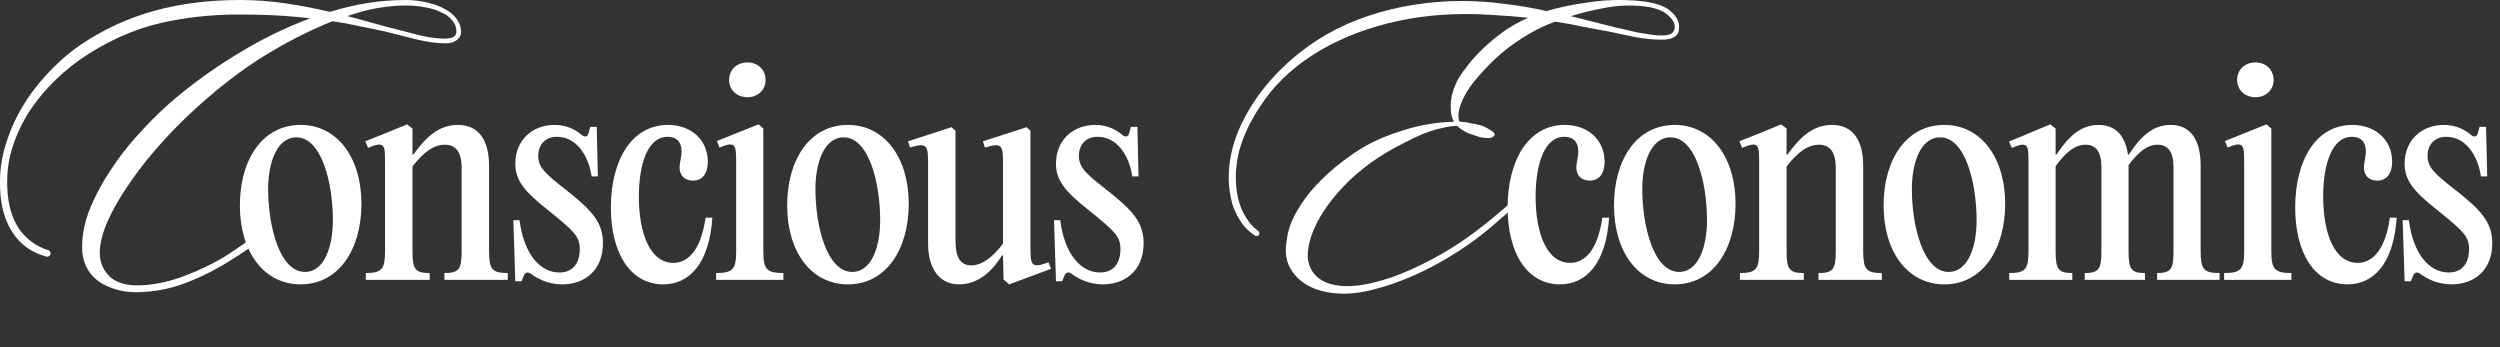<svg width="367" height="51" viewBox="0 0 367 51" fill="none" xmlns="http://www.w3.org/2000/svg">
<rect x="0" y="0" width="367" height="51" fill="#333333" stroke="none"/>
<path d="M228.997 41.744C224.142 41.744 221.319 37.096 221.319 30.456C221.319 23.567 224.349 18.338 229.703 18.338C233.189 18.338 235.554 20.62 235.554 23.733C235.554 25.476 234.766 26.514 233.355 26.514C232.068 26.514 231.404 25.642 231.404 24.605C231.404 23.899 231.695 23.069 231.695 22.198C231.695 20.787 230.906 20.081 229.661 20.081C226.673 20.081 225.428 24.189 225.428 28.879C225.428 34.274 227.088 38.59 230.491 38.59C232.359 38.59 234.475 37.179 235.222 31.95H236.218C235.762 38.839 232.732 41.744 228.997 41.744ZM245.857 41.744C240.462 41.744 236.934 36.972 236.934 30.166C236.934 23.484 240.213 18.338 245.857 18.338C251.21 18.338 254.779 23.11 254.779 29.917C254.779 36.598 251.459 41.744 245.857 41.744ZM246.479 39.918C249.426 39.918 250.588 36.017 250.588 32.365C250.588 26.721 248.886 20.164 245.234 20.164C242.288 20.164 241.084 24.065 241.084 27.717C241.084 33.361 242.827 39.918 246.479 39.918ZM255.422 41.08V40.084C257.829 40.084 258.244 39.462 258.244 36.806V24.023C258.244 21.243 258.244 20.662 255.754 21.7L255.339 20.745L258.659 19.417L261.481 18.255L262.27 18.877V22.695H262.395C264.262 20.122 266.13 18.338 268.952 18.338C271.898 18.338 273.517 20.454 273.517 24.355V36.806C273.517 39.462 273.89 40.084 276.256 40.084V41.08H266.96V40.084C269.159 40.084 269.491 39.462 269.491 36.806V24.605C269.491 22.322 268.62 21.243 267.043 21.243C265.341 21.243 263.847 22.405 262.27 24.439V36.806C262.27 39.462 262.602 40.084 264.802 40.084V41.08H255.422ZM285.435 41.744C280.04 41.744 276.512 36.972 276.512 30.166C276.512 23.484 279.791 18.338 285.435 18.338C290.788 18.338 294.358 23.11 294.358 29.917C294.358 36.598 291.037 41.744 285.435 41.744ZM286.057 39.918C289.004 39.918 290.166 36.017 290.166 32.365C290.166 26.721 288.464 20.164 284.812 20.164C281.866 20.164 280.662 24.065 280.662 27.717C280.662 33.361 282.405 39.918 286.057 39.918ZM323.055 24.314V36.806C323.055 39.462 323.428 40.084 325.836 40.084V41.08H316.664V40.084C318.739 40.084 319.071 39.462 319.071 36.806V24.521C319.071 22.28 318.241 21.243 316.747 21.243C315.253 21.243 313.925 22.28 312.472 24.231V24.314V36.806C312.472 39.462 312.804 40.084 314.879 40.084V41.08H306.04V40.084C308.156 40.084 308.488 39.462 308.488 36.806V24.521C308.488 22.28 307.658 21.243 306.164 21.243C304.629 21.243 303.259 22.322 301.765 24.397V36.806C301.765 39.462 302.097 40.084 304.214 40.084V41.08H294.959V40.084C297.408 40.084 297.781 39.462 297.781 36.806V24.023C297.781 21.243 297.781 20.703 295.332 21.7L294.917 20.787L300.977 18.255L301.765 18.877V22.695H301.89C303.467 20.33 305.251 18.338 308.073 18.338C310.522 18.338 311.974 19.873 312.389 22.695H312.514C314.049 20.33 315.834 18.338 318.656 18.338C321.561 18.338 323.055 20.496 323.055 24.314ZM331.108 14.271C329.531 14.271 328.41 13.192 328.41 11.739C328.41 10.245 329.531 9.166 331.108 9.166C332.643 9.166 333.764 10.245 333.764 11.739C333.764 13.192 332.643 14.271 331.108 14.271ZM333.432 18.877V36.806C333.432 39.462 333.847 40.084 336.378 40.084V41.08H326.501V40.084C329.033 40.084 329.448 39.462 329.448 36.806V24.023C329.448 21.243 329.406 20.662 326.999 21.658L326.626 20.703L332.726 18.255L333.432 18.877ZM344.611 41.744C339.755 41.744 336.933 37.096 336.933 30.456C336.933 23.567 339.963 18.338 345.316 18.338C348.802 18.338 351.168 20.62 351.168 23.733C351.168 25.476 350.379 26.514 348.968 26.514C347.682 26.514 347.018 25.642 347.018 24.605C347.018 23.899 347.308 23.069 347.308 22.198C347.308 20.787 346.52 20.081 345.275 20.081C342.287 20.081 341.042 24.189 341.042 28.879C341.042 34.274 342.702 38.59 346.105 38.59C347.972 38.59 350.089 37.179 350.836 31.95H351.832C351.375 38.839 348.346 41.744 344.611 41.744ZM359.888 41.744C357.772 41.744 356.236 40.873 355.365 40.25C354.825 39.835 354.493 39.96 354.244 40.458L353.912 41.288H352.999L352.709 32.324H353.622C354.244 37.262 356.61 40.001 359.473 40.001C361.424 40.001 362.462 38.673 362.462 36.557C362.462 34.689 361.59 33.901 357.73 30.788C354.203 28.008 352.999 26.389 352.999 24.023C352.999 20.579 355.489 18.338 358.768 18.338C360.635 18.338 361.922 19.126 362.669 19.749C363.209 20.247 363.624 20.039 363.748 19.541L363.997 18.628H364.952L365.118 25.891H364.205C363.707 22.654 361.881 20.081 359.1 20.081C357.44 20.081 356.361 21.201 356.361 22.861C356.361 24.605 357.44 25.517 360.345 27.8C364.08 30.747 365.865 32.531 365.865 35.685C365.865 39.794 363.084 41.744 359.888 41.744Z" fill="white"/>
<path d="M44.136 41.744C38.741 41.744 35.213 36.972 35.213 30.166C35.213 23.484 38.492 18.338 44.136 18.338C49.489 18.338 53.058 23.11 53.058 29.917C53.058 36.598 49.738 41.744 44.136 41.744ZM44.758 39.918C47.705 39.918 48.867 36.017 48.867 32.365C48.867 26.721 47.165 20.164 43.513 20.164C40.567 20.164 39.363 24.065 39.363 27.717C39.363 33.361 41.106 39.918 44.758 39.918ZM53.701 41.08V40.084C56.108 40.084 56.523 39.462 56.523 36.806V24.023C56.523 21.243 56.523 20.662 54.033 21.7L53.618 20.745L56.938 19.417L59.76 18.255L60.549 18.877V22.695H60.673C62.541 20.122 64.409 18.338 67.231 18.338C70.177 18.338 71.796 20.454 71.796 24.355V36.806C71.796 39.462 72.169 40.084 74.535 40.084V41.08H65.239V40.084C67.438 40.084 67.77 39.462 67.77 36.806V24.605C67.77 22.322 66.898 21.243 65.322 21.243C63.62 21.243 62.126 22.405 60.549 24.439V36.806C60.549 39.462 60.881 40.084 63.081 40.084V41.08H53.701ZM82.537 41.744C80.421 41.744 78.885 40.873 78.014 40.25C77.474 39.835 77.142 39.96 76.893 40.458L76.561 41.288H75.648L75.358 32.324H76.27C76.893 37.262 79.259 40.001 82.122 40.001C84.073 40.001 85.11 38.673 85.11 36.557C85.11 34.689 84.239 33.901 80.379 30.788C76.852 28.008 75.648 26.389 75.648 24.023C75.648 20.579 78.138 18.338 81.417 18.338C83.284 18.338 84.571 19.126 85.318 19.749C85.857 20.247 86.272 20.039 86.397 19.541L86.646 18.628H87.6L87.766 25.891H86.853C86.355 22.654 84.529 20.081 81.749 20.081C80.089 20.081 79.01 21.201 79.01 22.861C79.01 24.605 80.089 25.517 82.994 27.8C86.729 30.747 88.513 32.531 88.513 35.685C88.513 39.794 85.733 41.744 82.537 41.744ZM97.354 41.744C92.498 41.744 89.676 37.096 89.676 30.456C89.676 23.567 92.706 18.338 98.059 18.338C101.545 18.338 103.911 20.62 103.911 23.733C103.911 25.476 103.122 26.514 101.711 26.514C100.425 26.514 99.761 25.642 99.761 24.605C99.761 23.899 100.051 23.069 100.051 22.198C100.051 20.787 99.263 20.081 98.018 20.081C95.03 20.081 93.785 24.189 93.785 28.879C93.785 34.274 95.445 38.59 98.848 38.59C100.715 38.59 102.832 37.179 103.579 31.95H104.575C104.119 38.839 101.089 41.744 97.354 41.744ZM109.731 14.271C108.153 14.271 107.033 13.192 107.033 11.739C107.033 10.245 108.153 9.166 109.731 9.166C111.266 9.166 112.387 10.245 112.387 11.739C112.387 13.192 111.266 14.271 109.731 14.271ZM112.055 18.877V36.806C112.055 39.462 112.47 40.084 115.001 40.084V41.08H105.124V40.084C107.655 40.084 108.07 39.462 108.07 36.806V24.023C108.07 21.243 108.029 20.662 105.622 21.658L105.248 20.703L111.349 18.255L112.055 18.877ZM124.479 41.744C119.083 41.744 115.556 36.972 115.556 30.166C115.556 23.484 118.834 18.338 124.479 18.338C129.832 18.338 133.401 23.11 133.401 29.917C133.401 36.598 130.081 41.744 124.479 41.744ZM125.101 39.918C128.048 39.918 129.21 36.017 129.21 32.365C129.21 26.721 127.508 20.164 123.856 20.164C120.909 20.164 119.706 24.065 119.706 27.717C119.706 33.361 121.449 39.918 125.101 39.918ZM148.153 41.744L147.323 41.039L147.24 37.511L147.116 37.47C145.705 39.711 143.713 41.744 140.766 41.744C137.903 41.744 136.243 39.42 136.243 35.768V24.065C136.243 21.367 136.118 20.869 133.587 21.658L133.296 20.745L139.687 18.67L140.268 19.209V35.353C140.268 37.802 141.015 38.964 142.592 38.964C144.252 38.964 145.912 37.553 147.24 35.768V24.065C147.24 21.367 147.157 20.869 144.584 21.658L144.294 20.745L150.726 18.67L151.266 19.209V36.142C151.266 38.922 151.349 39.462 153.922 38.507L154.295 39.462L148.153 41.744ZM161.907 41.744C159.791 41.744 158.255 40.873 157.384 40.25C156.844 39.835 156.512 39.96 156.263 40.458L155.931 41.288H155.018L154.728 32.324H155.641C156.263 37.262 158.629 40.001 161.492 40.001C163.443 40.001 164.48 38.673 164.48 36.557C164.48 34.689 163.609 33.901 159.749 30.788C156.222 28.008 155.018 26.389 155.018 24.023C155.018 20.579 157.508 18.338 160.787 18.338C162.654 18.338 163.941 19.126 164.688 19.749C165.227 20.247 165.642 20.039 165.767 19.541L166.016 18.628H166.97L167.136 25.891H166.223C165.725 22.654 163.899 20.081 161.119 20.081C159.459 20.081 158.38 21.201 158.38 22.861C158.38 24.605 159.459 25.517 162.364 27.8C166.099 30.747 167.883 32.531 167.883 35.685C167.883 39.794 165.103 41.744 161.907 41.744Z" fill="white"/>
<g clip-path="url(#clip0_1_140)">
<path d="M37.352 35.276C37.411 35.019 37.488 34.756 37.578 34.485C36.925 34.976 36.261 35.462 35.587 35.934C35.582 35.937 35.579 35.94 35.574 35.943C34.902 36.415 34.222 36.877 33.532 37.331C31.62 38.536 29.523 39.575 27.237 40.448C26.395 40.775 25.562 41.048 24.739 41.263C23.366 41.624 22.017 41.828 20.693 41.882C20.433 41.892 20.183 41.895 19.939 41.89C19.695 41.884 19.461 41.871 19.235 41.847C18.834 41.807 18.468 41.738 18.12 41.651C17.682 41.536 17.284 41.388 16.928 41.194C16.612 41.019 16.328 40.814 16.078 40.575C15.242 39.739 14.772 38.743 14.666 37.589C14.65 37.424 14.645 37.257 14.645 37.084C14.645 35.714 15.062 34.113 15.893 32.284C16.203 31.599 16.556 30.901 16.949 30.192C17.342 29.483 17.778 28.764 18.253 28.031C18.569 27.542 18.906 27.049 19.259 26.549C19.612 26.04 19.979 25.532 20.361 25.023C20.743 24.513 21.139 24.006 21.55 23.496C21.962 22.986 22.384 22.479 22.825 21.97C23.265 21.46 23.717 20.953 24.184 20.443C26.096 18.364 28.111 16.413 30.229 14.584C31.352 13.601 32.486 12.669 33.63 11.788C34.395 11.198 35.162 10.633 35.937 10.089C36.325 9.818 36.713 9.55 37.103 9.29C37.881 8.767 38.667 8.267 39.455 7.79C42.254 6.117 44.991 4.715 47.662 3.584C48.044 3.422 48.423 3.266 48.803 3.117C49.467 3.212 50.107 3.316 50.728 3.428C50.853 3.451 50.978 3.473 51.102 3.497C51.708 3.611 52.294 3.733 52.855 3.863C53.112 3.913 53.367 3.964 53.619 4.014C54.309 4.152 54.976 4.288 55.613 4.426C55.905 4.487 56.189 4.551 56.471 4.612C56.638 4.654 56.805 4.697 56.978 4.739C57.32 4.824 57.673 4.914 58.037 5.005C58.945 5.233 59.919 5.474 60.958 5.735C61.165 5.788 61.372 5.836 61.573 5.881C62.991 6.199 64.281 6.359 65.444 6.359C65.755 6.359 66.042 6.321 66.302 6.25C66.562 6.178 66.796 6.069 67.003 5.923C67.117 5.841 67.218 5.751 67.303 5.658C67.475 5.472 67.59 5.262 67.645 5.034C67.674 4.92 67.688 4.8 67.688 4.675C67.688 4.588 67.685 4.5 67.677 4.412C67.627 3.807 67.401 3.252 67.003 2.743C66.589 2.161 66.004 1.683 65.258 1.309C64.905 1.102 64.515 0.919 64.09 0.765C63.666 0.611 63.201 0.478 62.704 0.374C62.205 0.25 61.693 0.157 61.162 0.093C60.631 0.032 60.087 0 59.526 0C59.07 0 58.611 0.008 58.154 0.027C57.697 0.045 57.235 0.072 56.776 0.109C55.857 0.181 54.933 0.289 54.01 0.435C53.547 0.507 53.086 0.589 52.621 0.68C51.694 0.86 50.765 1.081 49.831 1.335C49.363 1.463 48.899 1.598 48.431 1.744C47.393 1.495 46.334 1.266 45.254 1.059C44.173 0.852 43.071 0.664 41.951 0.499C41.401 0.417 40.846 0.342 40.291 0.281C39.737 0.22 39.176 0.167 38.616 0.125C38.056 0.082 37.49 0.053 36.925 0.032C36.359 0.011 35.791 0 35.218 0C30.731 0 26.576 0.52 22.753 1.558C18.93 2.597 15.335 4.237 11.971 6.483C11.347 6.903 10.739 7.354 10.145 7.832C9.749 8.151 9.359 8.485 8.976 8.83C8.594 9.175 8.217 9.534 7.846 9.906C7.66 10.091 7.476 10.28 7.296 10.471C7.115 10.657 6.935 10.848 6.76 11.037C6.056 11.801 5.398 12.595 4.79 13.421C4.333 14.039 3.9 14.677 3.497 15.332C3.091 15.985 2.719 16.654 2.379 17.339C1.811 18.478 1.333 19.66 0.943 20.878C0.313 22.79 0 24.723 0 26.677C-0.008 27.362 0.019 28.02 0.075 28.649C0.114 29.069 0.167 29.475 0.234 29.868C0.268 30.064 0.305 30.258 0.345 30.449C0.396 30.683 0.454 30.909 0.515 31.134C0.592 31.413 0.677 31.684 0.77 31.947C0.802 32.04 0.836 32.133 0.874 32.223C0.985 32.515 1.107 32.799 1.24 33.07C1.397 33.389 1.567 33.694 1.75 33.986C2.026 34.424 2.337 34.835 2.679 35.218C2.806 35.356 2.939 35.489 3.075 35.619C3.114 35.658 3.157 35.693 3.199 35.733C3.298 35.823 3.396 35.911 3.497 35.993C3.545 36.033 3.592 36.07 3.64 36.11C3.744 36.192 3.847 36.269 3.953 36.346C3.998 36.378 4.044 36.41 4.089 36.442C4.214 36.527 4.341 36.609 4.474 36.688C4.503 36.705 4.529 36.723 4.556 36.739C4.891 36.935 5.241 37.111 5.61 37.262C5.626 37.267 5.642 37.275 5.655 37.281C5.822 37.35 5.992 37.411 6.168 37.472C6.194 37.48 6.223 37.49 6.25 37.498C6.42 37.554 6.592 37.605 6.77 37.652C6.786 37.658 6.802 37.66 6.818 37.666C7.126 37.74 7.423 37.506 7.423 37.188C7.423 36.97 7.28 36.784 7.073 36.718C7.06 36.712 7.046 36.707 7.033 36.705C6.895 36.659 6.757 36.612 6.622 36.561C6.595 36.55 6.568 36.542 6.545 36.535C6.383 36.471 6.223 36.404 6.069 36.333C6.037 36.319 6.008 36.304 5.979 36.288C5.857 36.229 5.737 36.171 5.621 36.11C5.57 36.083 5.522 36.054 5.472 36.028C5.376 35.974 5.281 35.919 5.188 35.86C5.135 35.828 5.082 35.794 5.029 35.759C4.941 35.704 4.856 35.645 4.768 35.584C4.715 35.547 4.662 35.51 4.612 35.47C4.527 35.409 4.445 35.343 4.365 35.279C4.317 35.239 4.267 35.202 4.219 35.159C4.131 35.088 4.049 35.011 3.964 34.934C3.924 34.897 3.884 34.862 3.845 34.825C3.722 34.711 3.606 34.591 3.489 34.466C2.366 33.232 1.633 31.623 1.288 29.648C1.277 29.587 1.267 29.526 1.256 29.465C1.203 29.141 1.163 28.809 1.131 28.466C1.129 28.432 1.126 28.397 1.121 28.363C1.089 27.988 1.067 27.606 1.059 27.21C1.054 26.993 1.054 26.775 1.057 26.552C1.057 26.334 1.062 26.117 1.07 25.899C1.089 25.463 1.126 25.025 1.179 24.59C1.314 23.499 1.564 22.408 1.928 21.319C2.363 20.01 2.929 18.736 3.622 17.499C3.852 17.084 4.097 16.676 4.357 16.272C5.167 15.056 6.083 13.899 7.102 12.802C7.442 12.436 7.795 12.077 8.159 11.724C8.907 10.997 9.691 10.312 10.511 9.667C11.331 9.021 12.189 8.419 13.081 7.859C13.944 7.32 14.809 6.821 15.68 6.364C16.116 6.136 16.551 5.918 16.989 5.708C17.207 5.605 17.427 5.504 17.645 5.405C18.083 5.209 18.521 5.02 18.962 4.845C19.402 4.667 19.843 4.503 20.284 4.346C20.504 4.269 20.725 4.192 20.948 4.12C21.391 3.974 21.834 3.839 22.278 3.714C22.721 3.589 23.167 3.475 23.616 3.372C24.067 3.268 24.524 3.17 24.983 3.08C25.902 2.899 26.836 2.743 27.787 2.612C29.212 2.419 30.673 2.281 32.17 2.204C33.168 2.151 34.18 2.127 35.207 2.127C36.625 2.127 37.998 2.153 39.32 2.206C40.236 2.243 41.13 2.291 42.004 2.355C43.185 2.437 44.324 2.546 45.421 2.674C45.463 2.679 45.508 2.684 45.553 2.687C45.118 2.849 44.683 3.013 44.247 3.189C43.812 3.361 43.379 3.539 42.946 3.725C41.218 4.463 39.503 5.294 37.804 6.218C36.954 6.68 36.11 7.166 35.268 7.675C32.324 9.42 29.473 11.406 26.719 13.628C26.326 13.946 25.934 14.268 25.546 14.594C25.339 14.772 25.132 14.95 24.922 15.133C24.298 15.683 23.674 16.262 23.053 16.869C22.222 17.679 21.391 18.542 20.56 19.455C20.353 19.678 20.148 19.904 19.947 20.13C18.534 21.715 17.263 23.382 16.137 25.126C15.171 26.592 14.345 28.079 13.66 29.589C13.431 30.094 13.219 30.601 13.02 31.108C12.739 31.872 12.521 32.624 12.361 33.365C12.099 34.599 12.006 35.799 12.083 36.967C12.141 37.655 12.293 38.335 12.577 38.964C12.582 38.974 12.585 38.985 12.587 38.993C12.587 38.993 12.587 38.993 12.587 38.996C12.669 39.171 12.76 39.341 12.853 39.505C12.882 39.553 12.911 39.601 12.94 39.649C13.015 39.768 13.092 39.885 13.174 39.997C13.206 40.042 13.238 40.087 13.272 40.132C13.386 40.281 13.503 40.424 13.631 40.559C13.758 40.695 13.893 40.822 14.034 40.944C14.077 40.982 14.119 41.016 14.162 41.051C14.27 41.138 14.382 41.223 14.496 41.306C14.541 41.337 14.586 41.372 14.634 41.401C14.793 41.507 14.958 41.608 15.131 41.704C15.468 41.89 15.816 42.049 16.174 42.192C16.864 42.468 17.592 42.667 18.359 42.779C18.826 42.848 19.307 42.888 19.801 42.896C20.048 42.901 20.3 42.896 20.555 42.888C21.457 42.856 22.347 42.771 23.223 42.628C24.68 42.391 26.098 41.998 27.473 41.454C29.717 40.581 31.878 39.481 33.954 38.151C34.281 37.955 34.605 37.753 34.926 37.546C35.029 37.48 35.133 37.413 35.234 37.344C35.457 37.198 35.68 37.05 35.9 36.898C36.012 36.821 36.123 36.747 36.235 36.667C36.487 36.492 36.739 36.312 36.989 36.128C37.052 36.081 37.119 36.035 37.182 35.988C37.22 35.759 37.267 35.526 37.334 35.281L37.352 35.276ZM55.411 1.184C56.866 0.935 58.236 0.81 59.524 0.81C60.522 0.81 61.478 0.892 62.391 1.059C63.304 1.227 64.096 1.473 64.759 1.808C65.466 2.1 66.007 2.493 66.379 2.992C66.793 3.449 67.003 3.99 67.003 4.612C67.003 5.318 66.443 5.671 65.32 5.671C64.072 5.671 62.659 5.464 61.082 5.047C59.503 4.63 58.05 4.259 56.72 3.924C55.847 3.674 54.933 3.425 53.978 3.175C53.022 2.883 52.024 2.615 50.986 2.366C52.523 1.827 53.999 1.431 55.411 1.181V1.184Z" fill="white"/>
</g>
<g clip-path="url(#clip1_1_140)">
<path d="M245.44 1.814C244.534 0.909 242.97 0.353 240.748 0.147C238.238 -0.1 235.747 -0.038 233.278 0.332C230.849 0.662 228.771 1.094 227.043 1.628C225.067 1.175 223.03 0.826 220.932 0.579C218.875 0.292 216.795 0.147 214.697 0.147C209.882 0.147 205.293 0.868 200.931 2.308C196.568 3.748 192.721 5.95 189.387 8.913C186.548 11.423 184.325 14.201 182.721 17.247C181.114 20.253 180.333 23.278 180.373 26.324C180.414 27.64 180.599 28.876 180.929 30.027C181.299 31.138 181.814 32.126 182.473 32.99C182.971 33.606 183.553 34.138 184.219 34.585C184.458 34.747 184.784 34.626 184.859 34.346C184.904 34.181 184.844 34.002 184.704 33.903C184.186 33.529 183.73 33.081 183.338 32.557C182.104 30.911 181.466 28.854 181.424 26.384C181.383 25.027 181.547 23.606 181.917 22.124C182.328 20.643 182.925 19.182 183.708 17.74C184.49 16.3 185.416 14.901 186.486 13.542C187.597 12.183 188.853 10.949 190.251 9.838C192.021 8.439 193.914 7.246 195.93 6.258C197.947 5.271 200.025 4.468 202.165 3.851C204.305 3.234 206.445 2.781 208.585 2.492C210.767 2.204 212.865 2.06 214.881 2.06C216.61 2.06 218.256 2.122 219.82 2.245C221.384 2.328 222.885 2.451 224.327 2.615C223.01 3.192 221.796 3.87 220.685 4.653C219.615 5.435 218.648 6.237 217.784 7.06C216.92 7.884 216.178 8.686 215.561 9.468C214.944 10.251 214.45 10.95 214.079 11.567C213.379 12.884 213.009 14.139 212.968 15.333C212.928 16.485 213.092 17.328 213.462 17.864C210.91 17.947 208.523 18.338 206.3 19.036C204.078 19.695 202.123 20.497 200.436 21.444C199.283 22.103 198.049 22.946 196.733 23.975C195.456 24.962 194.263 26.053 193.152 27.247C192.042 28.44 191.095 29.737 190.313 31.135C189.53 32.494 189.058 33.872 188.892 35.272L188.84 35.613C188.768 36.081 188.732 36.554 188.758 37.027C188.8 37.791 188.968 38.482 189.263 39.1C189.715 40.006 190.332 40.746 191.115 41.323C191.897 41.94 192.823 42.393 193.893 42.681C194.963 42.969 196.094 43.113 197.288 43.113C198.77 43.113 200.374 42.867 202.103 42.373C203.832 41.92 205.581 41.303 207.351 40.521C209.161 39.738 210.911 38.834 212.598 37.804C214.327 36.775 215.931 35.685 217.414 34.533C218.154 33.956 218.875 33.36 219.574 32.742C220.315 32.083 220.953 31.528 221.489 31.075C222.188 30.416 222.661 29.963 222.909 29.716C223.197 29.469 223.239 29.243 223.032 29.037C222.868 28.873 222.622 28.955 222.292 29.284C222.003 29.572 221.51 30.005 220.81 30.581C220.234 31.075 219.576 31.63 218.834 32.248C218.134 32.825 217.373 33.421 216.55 34.039C215.068 35.15 213.484 36.2 211.796 37.187C210.15 38.134 208.482 38.978 206.795 39.718C205.108 40.459 203.441 41.035 201.795 41.447C200.189 41.86 198.708 42.045 197.35 42.003C196.32 41.962 195.416 41.777 194.633 41.447C193.851 41.118 193.234 40.645 192.781 40.027C192.328 39.41 192.06 38.669 191.979 37.804C191.938 36.898 192.102 35.871 192.472 34.718C193.296 32.289 194.88 29.841 197.226 27.371C199.572 24.902 202.474 22.803 205.93 21.075C206.507 20.787 207.124 20.479 207.783 20.149C208.482 19.82 209.182 19.532 209.882 19.286C210.622 19.039 211.322 18.854 211.981 18.73C212.681 18.566 213.319 18.483 213.895 18.483C214.389 18.936 214.965 19.307 215.624 19.594C216.324 19.841 216.879 20.026 217.291 20.149C217.744 20.232 218.176 20.273 218.589 20.273C218.999 20.232 219.267 20.088 219.391 19.841C219.473 19.635 219.308 19.409 218.897 19.162C218.527 18.915 218.115 18.689 217.663 18.483C217.499 18.443 217.251 18.381 216.923 18.298C216.634 18.216 216.325 18.154 215.997 18.113C215.667 18.03 215.338 17.969 215.01 17.928C214.68 17.887 214.433 17.866 214.269 17.866C213.982 17.249 214.044 16.384 214.454 15.274C214.865 14.163 215.503 13.072 216.369 12.002C216.862 11.385 217.479 10.685 218.221 9.903C219.003 9.08 219.888 8.256 220.875 7.433C221.905 6.61 223.036 5.828 224.27 5.087C225.505 4.347 226.842 3.709 228.284 3.173C229.683 3.379 231.021 3.626 232.297 3.914C233.573 4.16 234.807 4.388 236.001 4.592C237.4 4.88 238.779 5.169 240.137 5.456C241.495 5.703 242.771 5.826 243.964 5.826C244.541 5.826 245.055 5.744 245.508 5.58C245.961 5.373 246.249 5.106 246.372 4.777C246.701 3.708 246.393 2.72 245.446 1.814H245.44ZM245.748 4.469C245.584 4.798 245.336 5.005 245.008 5.086C244.72 5.169 244.349 5.209 243.897 5.209C243.486 5.209 242.972 5.169 242.353 5.086C241.777 5.003 241.139 4.901 240.439 4.777C239.74 4.613 239.019 4.448 238.278 4.284C237.538 4.12 236.858 3.954 236.241 3.79C235.377 3.584 234.471 3.358 233.525 3.111C232.578 2.865 231.611 2.618 230.623 2.371C232.023 1.918 233.607 1.527 235.377 1.199C237.147 0.828 238.999 0.725 240.933 0.89C242.826 1.054 244.164 1.528 244.946 2.311C245.769 3.051 246.037 3.772 245.748 4.472V4.469Z" fill="white"/>
</g>
<defs>
<clipPath id="clip0_1_140">
<rect width="67.688" height="42.893" fill="white"/>
</clipPath>
<clipPath id="clip1_1_140">
<rect width="66.122" height="43.115" fill="white" transform="translate(180.372)"/>
</clipPath>
</defs>
</svg>
